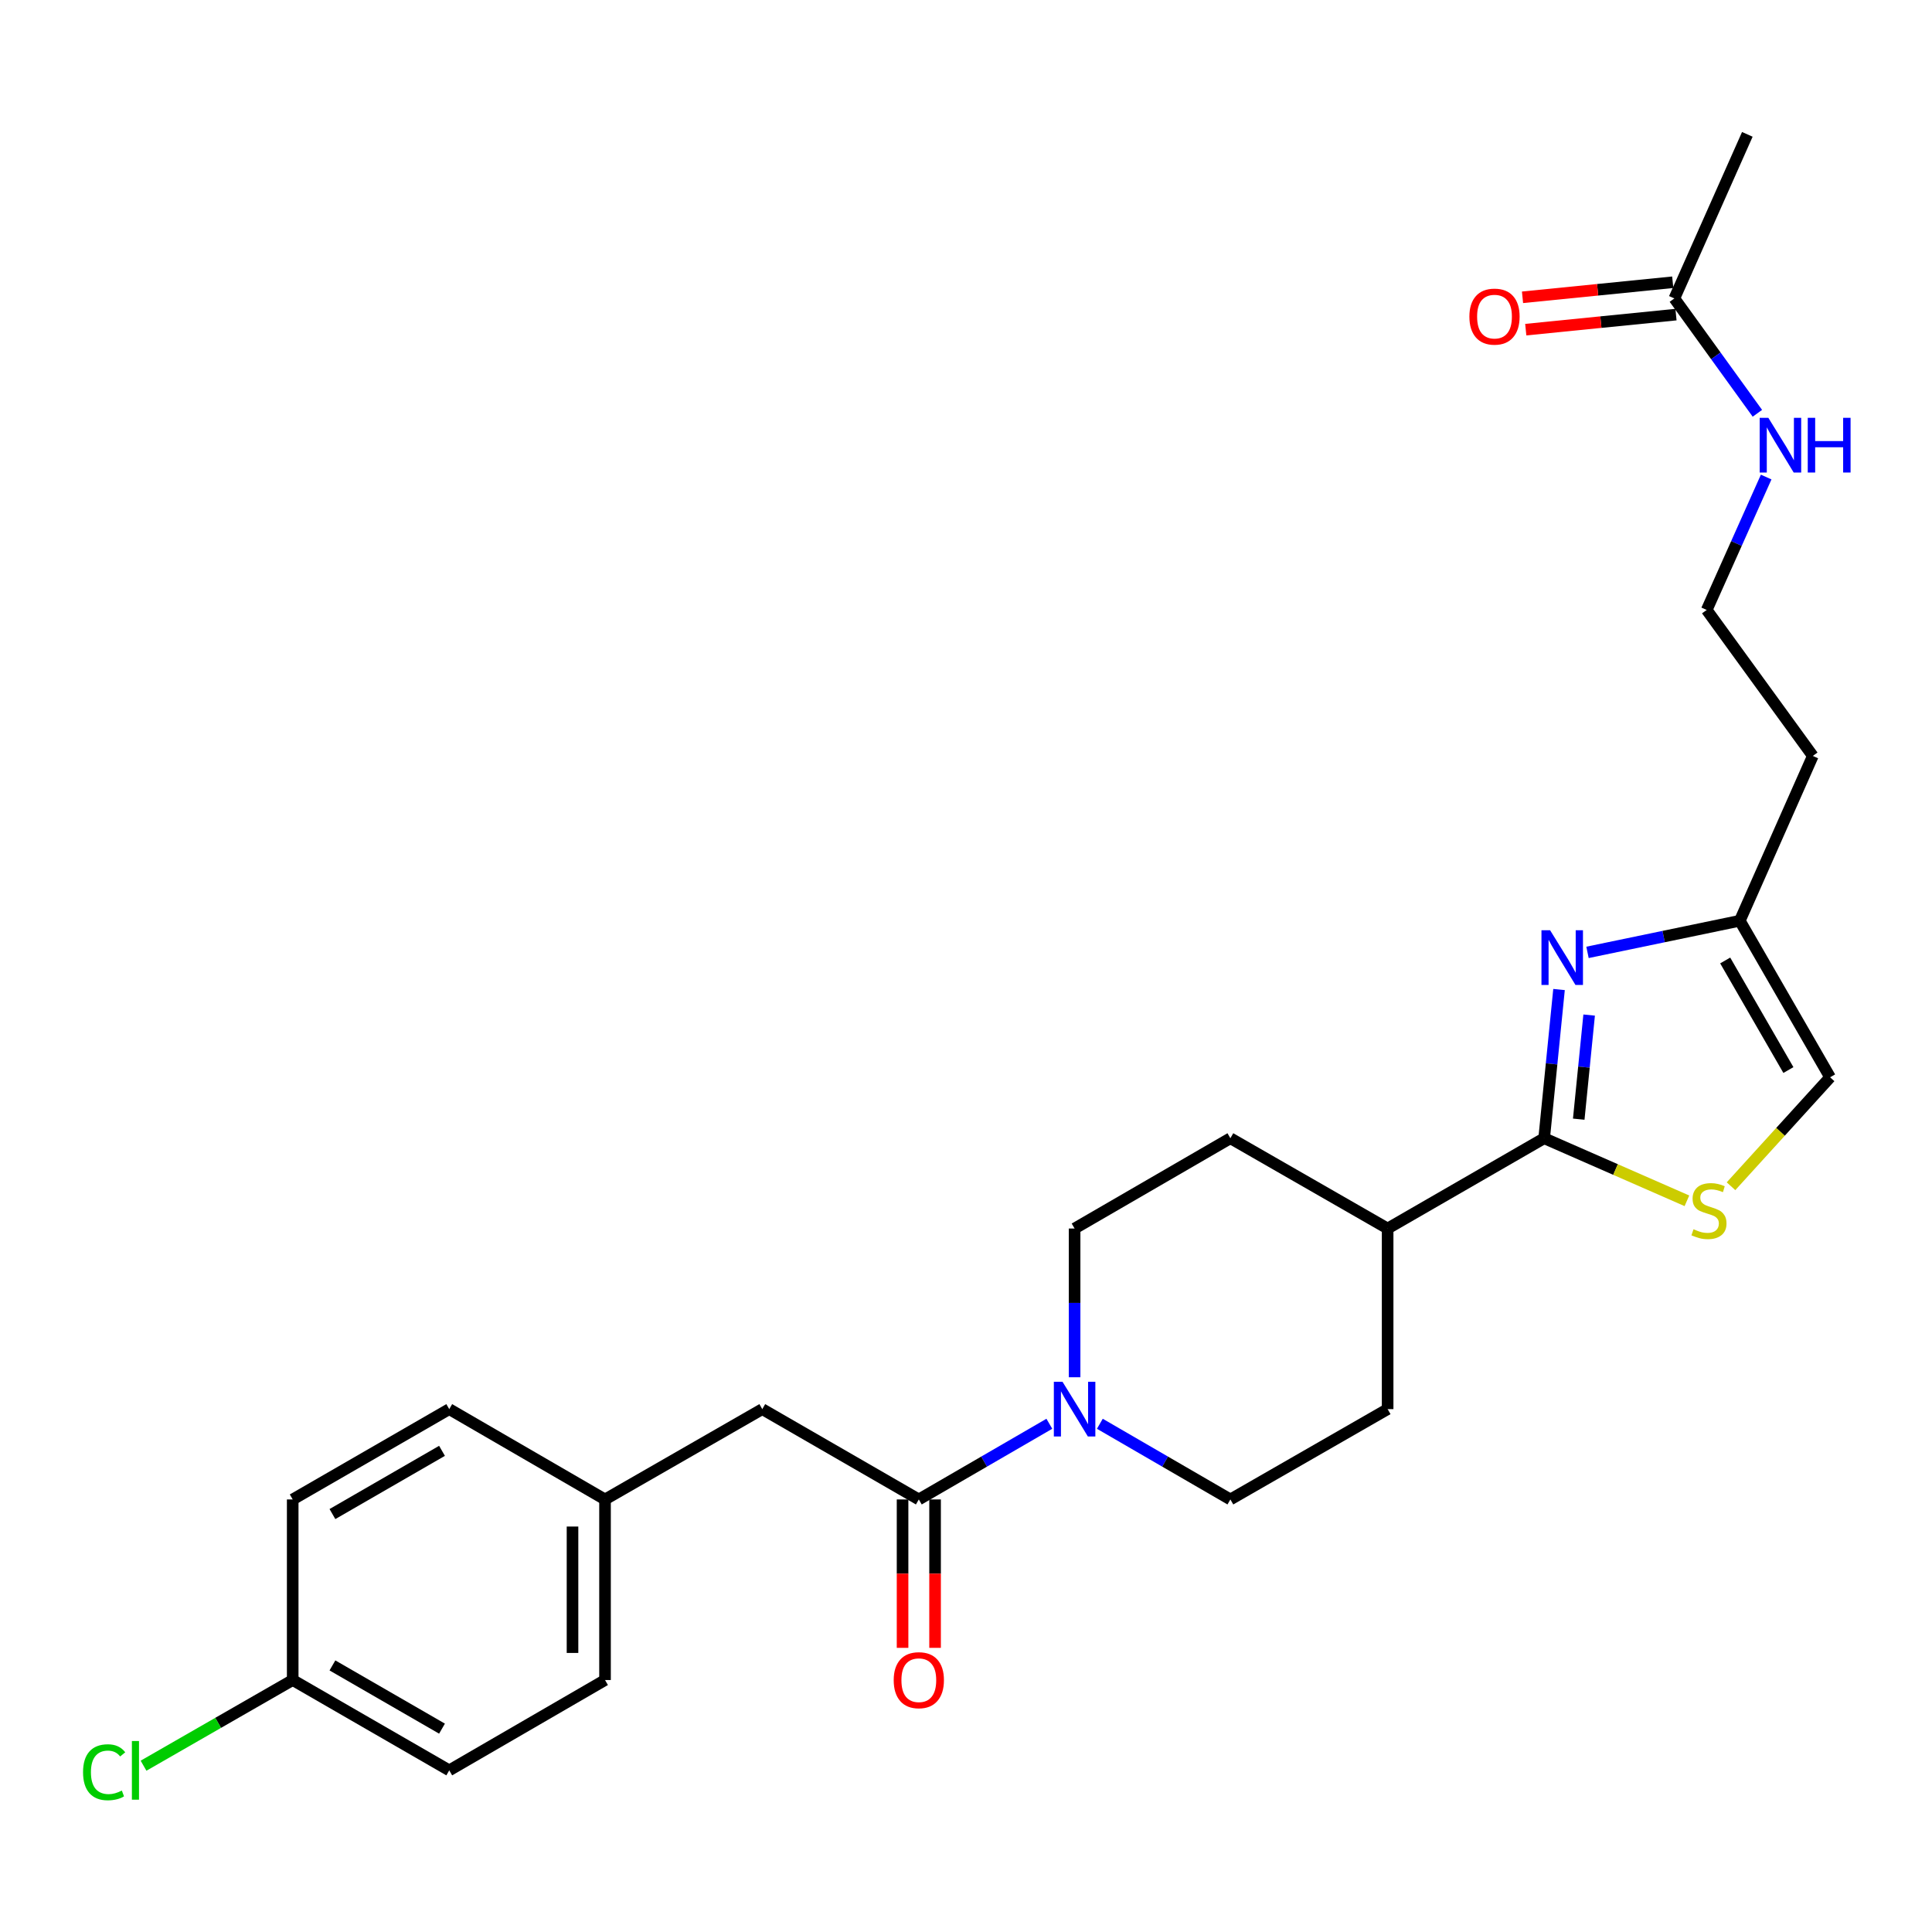 <?xml version='1.0' encoding='iso-8859-1'?>
<svg version='1.1' baseProfile='full'
              xmlns='http://www.w3.org/2000/svg'
                      xmlns:rdkit='http://www.rdkit.org/xml'
                      xmlns:xlink='http://www.w3.org/1999/xlink'
                  xml:space='preserve'
width='1000px' height='1000px' viewBox='0 0 1000 1000'>
<!-- END OF HEADER -->
<rect style='opacity:1.0;fill:#FFFFFF;stroke:none' width='1000' height='1000' x='0' y='0'> </rect>
<path class='bond-0' d='M 806.95,512.176 L 803.101,550.664' style='fill:none;fill-rule:evenodd;stroke:#0000FF;stroke-width:6px;stroke-linecap:butt;stroke-linejoin:miter;stroke-opacity:1' />
<path class='bond-0' d='M 803.101,550.664 L 799.253,589.152' style='fill:none;fill-rule:evenodd;stroke:#000000;stroke-width:6px;stroke-linecap:butt;stroke-linejoin:miter;stroke-opacity:1' />
<path class='bond-0' d='M 822.539,525.397 L 819.845,552.338' style='fill:none;fill-rule:evenodd;stroke:#0000FF;stroke-width:6px;stroke-linecap:butt;stroke-linejoin:miter;stroke-opacity:1' />
<path class='bond-0' d='M 819.845,552.338 L 817.151,579.28' style='fill:none;fill-rule:evenodd;stroke:#000000;stroke-width:6px;stroke-linecap:butt;stroke-linejoin:miter;stroke-opacity:1' />
<path class='bond-4' d='M 821.688,492.949 L 861.107,484.763' style='fill:none;fill-rule:evenodd;stroke:#0000FF;stroke-width:6px;stroke-linecap:butt;stroke-linejoin:miter;stroke-opacity:1' />
<path class='bond-4' d='M 861.107,484.763 L 900.525,476.577' style='fill:none;fill-rule:evenodd;stroke:#000000;stroke-width:6px;stroke-linecap:butt;stroke-linejoin:miter;stroke-opacity:1' />
<path class='bond-2' d='M 799.253,589.152 L 836.201,605.345' style='fill:none;fill-rule:evenodd;stroke:#000000;stroke-width:6px;stroke-linecap:butt;stroke-linejoin:miter;stroke-opacity:1' />
<path class='bond-2' d='M 836.201,605.345 L 873.149,621.537' style='fill:none;fill-rule:evenodd;stroke:#CCCC00;stroke-width:6px;stroke-linecap:butt;stroke-linejoin:miter;stroke-opacity:1' />
<path class='bond-6' d='M 799.253,589.152 L 718.238,635.885' style='fill:none;fill-rule:evenodd;stroke:#000000;stroke-width:6px;stroke-linecap:butt;stroke-linejoin:miter;stroke-opacity:1' />
<path class='bond-1' d='M 556.21,712.864 L 556.21,674.375' style='fill:none;fill-rule:evenodd;stroke:#0000FF;stroke-width:6px;stroke-linecap:butt;stroke-linejoin:miter;stroke-opacity:1' />
<path class='bond-1' d='M 556.21,674.375 L 556.21,635.885' style='fill:none;fill-rule:evenodd;stroke:#000000;stroke-width:6px;stroke-linecap:butt;stroke-linejoin:miter;stroke-opacity:1' />
<path class='bond-3' d='M 543.14,736.94 L 509.359,756.526' style='fill:none;fill-rule:evenodd;stroke:#0000FF;stroke-width:6px;stroke-linecap:butt;stroke-linejoin:miter;stroke-opacity:1' />
<path class='bond-3' d='M 509.359,756.526 L 475.579,776.113' style='fill:none;fill-rule:evenodd;stroke:#000000;stroke-width:6px;stroke-linecap:butt;stroke-linejoin:miter;stroke-opacity:1' />
<path class='bond-27' d='M 569.28,736.94 L 603.06,756.526' style='fill:none;fill-rule:evenodd;stroke:#0000FF;stroke-width:6px;stroke-linecap:butt;stroke-linejoin:miter;stroke-opacity:1' />
<path class='bond-27' d='M 603.06,756.526 L 636.841,776.113' style='fill:none;fill-rule:evenodd;stroke:#000000;stroke-width:6px;stroke-linecap:butt;stroke-linejoin:miter;stroke-opacity:1' />
<path class='bond-26' d='M 895.967,613.993 L 921.613,585.797' style='fill:none;fill-rule:evenodd;stroke:#CCCC00;stroke-width:6px;stroke-linecap:butt;stroke-linejoin:miter;stroke-opacity:1' />
<path class='bond-26' d='M 921.613,585.797 L 947.258,557.601' style='fill:none;fill-rule:evenodd;stroke:#000000;stroke-width:6px;stroke-linecap:butt;stroke-linejoin:miter;stroke-opacity:1' />
<path class='bond-8' d='M 475.579,776.113 L 394.555,729.361' style='fill:none;fill-rule:evenodd;stroke:#000000;stroke-width:6px;stroke-linecap:butt;stroke-linejoin:miter;stroke-opacity:1' />
<path class='bond-11' d='M 467.165,776.113 L 467.165,814.518' style='fill:none;fill-rule:evenodd;stroke:#000000;stroke-width:6px;stroke-linecap:butt;stroke-linejoin:miter;stroke-opacity:1' />
<path class='bond-11' d='M 467.165,814.518 L 467.165,852.923' style='fill:none;fill-rule:evenodd;stroke:#FF0000;stroke-width:6px;stroke-linecap:butt;stroke-linejoin:miter;stroke-opacity:1' />
<path class='bond-11' d='M 483.993,776.113 L 483.993,814.518' style='fill:none;fill-rule:evenodd;stroke:#000000;stroke-width:6px;stroke-linecap:butt;stroke-linejoin:miter;stroke-opacity:1' />
<path class='bond-11' d='M 483.993,814.518 L 483.993,852.923' style='fill:none;fill-rule:evenodd;stroke:#FF0000;stroke-width:6px;stroke-linecap:butt;stroke-linejoin:miter;stroke-opacity:1' />
<path class='bond-5' d='M 900.525,476.577 L 947.258,557.601' style='fill:none;fill-rule:evenodd;stroke:#000000;stroke-width:6px;stroke-linecap:butt;stroke-linejoin:miter;stroke-opacity:1' />
<path class='bond-5' d='M 892.959,497.138 L 925.672,553.855' style='fill:none;fill-rule:evenodd;stroke:#000000;stroke-width:6px;stroke-linecap:butt;stroke-linejoin:miter;stroke-opacity:1' />
<path class='bond-16' d='M 900.525,476.577 L 938.312,391.272' style='fill:none;fill-rule:evenodd;stroke:#000000;stroke-width:6px;stroke-linecap:butt;stroke-linejoin:miter;stroke-opacity:1' />
<path class='bond-13' d='M 718.238,635.885 L 718.238,729.361' style='fill:none;fill-rule:evenodd;stroke:#000000;stroke-width:6px;stroke-linecap:butt;stroke-linejoin:miter;stroke-opacity:1' />
<path class='bond-14' d='M 718.238,635.885 L 636.841,589.152' style='fill:none;fill-rule:evenodd;stroke:#000000;stroke-width:6px;stroke-linecap:butt;stroke-linejoin:miter;stroke-opacity:1' />
<path class='bond-7' d='M 866.646,154.465 L 888.133,184.192' style='fill:none;fill-rule:evenodd;stroke:#000000;stroke-width:6px;stroke-linecap:butt;stroke-linejoin:miter;stroke-opacity:1' />
<path class='bond-7' d='M 888.133,184.192 L 909.621,213.919' style='fill:none;fill-rule:evenodd;stroke:#0000FF;stroke-width:6px;stroke-linecap:butt;stroke-linejoin:miter;stroke-opacity:1' />
<path class='bond-12' d='M 865.807,146.093 L 826.93,149.99' style='fill:none;fill-rule:evenodd;stroke:#000000;stroke-width:6px;stroke-linecap:butt;stroke-linejoin:miter;stroke-opacity:1' />
<path class='bond-12' d='M 826.93,149.99 L 788.053,153.886' style='fill:none;fill-rule:evenodd;stroke:#FF0000;stroke-width:6px;stroke-linecap:butt;stroke-linejoin:miter;stroke-opacity:1' />
<path class='bond-12' d='M 867.485,162.837 L 828.608,166.733' style='fill:none;fill-rule:evenodd;stroke:#000000;stroke-width:6px;stroke-linecap:butt;stroke-linejoin:miter;stroke-opacity:1' />
<path class='bond-12' d='M 828.608,166.733 L 789.731,170.629' style='fill:none;fill-rule:evenodd;stroke:#FF0000;stroke-width:6px;stroke-linecap:butt;stroke-linejoin:miter;stroke-opacity:1' />
<path class='bond-25' d='M 866.646,154.465 L 904.414,69.543' style='fill:none;fill-rule:evenodd;stroke:#000000;stroke-width:6px;stroke-linecap:butt;stroke-linejoin:miter;stroke-opacity:1' />
<path class='bond-17' d='M 394.555,729.361 L 313.158,776.113' style='fill:none;fill-rule:evenodd;stroke:#000000;stroke-width:6px;stroke-linecap:butt;stroke-linejoin:miter;stroke-opacity:1' />
<path class='bond-9' d='M 636.841,776.113 L 718.238,729.361' style='fill:none;fill-rule:evenodd;stroke:#000000;stroke-width:6px;stroke-linecap:butt;stroke-linejoin:miter;stroke-opacity:1' />
<path class='bond-10' d='M 556.21,635.885 L 636.841,589.152' style='fill:none;fill-rule:evenodd;stroke:#000000;stroke-width:6px;stroke-linecap:butt;stroke-linejoin:miter;stroke-opacity:1' />
<path class='bond-15' d='M 914.169,246.918 L 898.779,281.313' style='fill:none;fill-rule:evenodd;stroke:#0000FF;stroke-width:6px;stroke-linecap:butt;stroke-linejoin:miter;stroke-opacity:1' />
<path class='bond-15' d='M 898.779,281.313 L 883.389,315.708' style='fill:none;fill-rule:evenodd;stroke:#000000;stroke-width:6px;stroke-linecap:butt;stroke-linejoin:miter;stroke-opacity:1' />
<path class='bond-19' d='M 938.312,391.272 L 883.389,315.708' style='fill:none;fill-rule:evenodd;stroke:#000000;stroke-width:6px;stroke-linecap:butt;stroke-linejoin:miter;stroke-opacity:1' />
<path class='bond-21' d='M 313.158,776.113 L 232.527,729.361' style='fill:none;fill-rule:evenodd;stroke:#000000;stroke-width:6px;stroke-linecap:butt;stroke-linejoin:miter;stroke-opacity:1' />
<path class='bond-22' d='M 313.158,776.113 L 313.158,869.58' style='fill:none;fill-rule:evenodd;stroke:#000000;stroke-width:6px;stroke-linecap:butt;stroke-linejoin:miter;stroke-opacity:1' />
<path class='bond-22' d='M 296.331,790.133 L 296.331,855.56' style='fill:none;fill-rule:evenodd;stroke:#000000;stroke-width:6px;stroke-linecap:butt;stroke-linejoin:miter;stroke-opacity:1' />
<path class='bond-18' d='M 151.503,869.58 L 232.527,916.332' style='fill:none;fill-rule:evenodd;stroke:#000000;stroke-width:6px;stroke-linecap:butt;stroke-linejoin:miter;stroke-opacity:1' />
<path class='bond-18' d='M 172.067,862.017 L 228.783,894.744' style='fill:none;fill-rule:evenodd;stroke:#000000;stroke-width:6px;stroke-linecap:butt;stroke-linejoin:miter;stroke-opacity:1' />
<path class='bond-20' d='M 151.503,869.58 L 112.898,891.753' style='fill:none;fill-rule:evenodd;stroke:#000000;stroke-width:6px;stroke-linecap:butt;stroke-linejoin:miter;stroke-opacity:1' />
<path class='bond-20' d='M 112.898,891.753 L 74.293,913.927' style='fill:none;fill-rule:evenodd;stroke:#00CC00;stroke-width:6px;stroke-linecap:butt;stroke-linejoin:miter;stroke-opacity:1' />
<path class='bond-28' d='M 151.503,869.58 L 151.503,776.113' style='fill:none;fill-rule:evenodd;stroke:#000000;stroke-width:6px;stroke-linecap:butt;stroke-linejoin:miter;stroke-opacity:1' />
<path class='bond-23' d='M 232.527,729.361 L 151.503,776.113' style='fill:none;fill-rule:evenodd;stroke:#000000;stroke-width:6px;stroke-linecap:butt;stroke-linejoin:miter;stroke-opacity:1' />
<path class='bond-23' d='M 228.783,750.949 L 172.067,783.675' style='fill:none;fill-rule:evenodd;stroke:#000000;stroke-width:6px;stroke-linecap:butt;stroke-linejoin:miter;stroke-opacity:1' />
<path class='bond-24' d='M 313.158,869.58 L 232.527,916.332' style='fill:none;fill-rule:evenodd;stroke:#000000;stroke-width:6px;stroke-linecap:butt;stroke-linejoin:miter;stroke-opacity:1' />
<path  class='atom-0' d='M 802.341 481.507
L 811.621 496.507
Q 812.541 497.987, 814.021 500.667
Q 815.501 503.347, 815.581 503.507
L 815.581 481.507
L 819.341 481.507
L 819.341 509.827
L 815.461 509.827
L 805.501 493.427
Q 804.341 491.507, 803.101 489.307
Q 801.901 487.107, 801.541 486.427
L 801.541 509.827
L 797.861 509.827
L 797.861 481.507
L 802.341 481.507
' fill='#0000FF'/>
<path  class='atom-2' d='M 549.95 715.201
L 559.23 730.201
Q 560.15 731.681, 561.63 734.361
Q 563.11 737.041, 563.19 737.201
L 563.19 715.201
L 566.95 715.201
L 566.95 743.521
L 563.07 743.521
L 553.11 727.121
Q 551.95 725.201, 550.71 723.001
Q 549.51 720.801, 549.15 720.121
L 549.15 743.521
L 545.47 743.521
L 545.47 715.201
L 549.95 715.201
' fill='#0000FF'/>
<path  class='atom-3' d='M 876.558 636.257
Q 876.878 636.377, 878.198 636.937
Q 879.518 637.497, 880.958 637.857
Q 882.438 638.177, 883.878 638.177
Q 886.558 638.177, 888.118 636.897
Q 889.678 635.577, 889.678 633.297
Q 889.678 631.737, 888.878 630.777
Q 888.118 629.817, 886.918 629.297
Q 885.718 628.777, 883.718 628.177
Q 881.198 627.417, 879.678 626.697
Q 878.198 625.977, 877.118 624.457
Q 876.078 622.937, 876.078 620.377
Q 876.078 616.817, 878.478 614.617
Q 880.918 612.417, 885.718 612.417
Q 888.998 612.417, 892.718 613.977
L 891.798 617.057
Q 888.398 615.657, 885.838 615.657
Q 883.078 615.657, 881.558 616.817
Q 880.038 617.937, 880.078 619.897
Q 880.078 621.417, 880.838 622.337
Q 881.638 623.257, 882.758 623.777
Q 883.918 624.297, 885.838 624.897
Q 888.398 625.697, 889.918 626.497
Q 891.438 627.297, 892.518 628.937
Q 893.638 630.537, 893.638 633.297
Q 893.638 637.217, 890.998 639.337
Q 888.398 641.417, 884.038 641.417
Q 881.518 641.417, 879.598 640.857
Q 877.718 640.337, 875.478 639.417
L 876.558 636.257
' fill='#CCCC00'/>
<path  class='atom-12' d='M 462.579 869.66
Q 462.579 862.86, 465.939 859.06
Q 469.299 855.26, 475.579 855.26
Q 481.859 855.26, 485.219 859.06
Q 488.579 862.86, 488.579 869.66
Q 488.579 876.54, 485.179 880.46
Q 481.779 884.34, 475.579 884.34
Q 469.339 884.34, 465.939 880.46
Q 462.579 876.58, 462.579 869.66
M 475.579 881.14
Q 479.899 881.14, 482.219 878.26
Q 484.579 875.34, 484.579 869.66
Q 484.579 864.1, 482.219 861.3
Q 479.899 858.46, 475.579 858.46
Q 471.259 858.46, 468.899 861.26
Q 466.579 864.06, 466.579 869.66
Q 466.579 875.38, 468.899 878.26
Q 471.259 881.14, 475.579 881.14
' fill='#FF0000'/>
<path  class='atom-13' d='M 760.553 163.875
Q 760.553 157.075, 763.913 153.275
Q 767.273 149.475, 773.553 149.475
Q 779.833 149.475, 783.193 153.275
Q 786.553 157.075, 786.553 163.875
Q 786.553 170.755, 783.153 174.675
Q 779.753 178.555, 773.553 178.555
Q 767.313 178.555, 763.913 174.675
Q 760.553 170.795, 760.553 163.875
M 773.553 175.355
Q 777.873 175.355, 780.193 172.475
Q 782.553 169.555, 782.553 163.875
Q 782.553 158.315, 780.193 155.515
Q 777.873 152.675, 773.553 152.675
Q 769.233 152.675, 766.873 155.475
Q 764.553 158.275, 764.553 163.875
Q 764.553 169.595, 766.873 172.475
Q 769.233 175.355, 773.553 175.355
' fill='#FF0000'/>
<path  class='atom-16' d='M 915.29 216.262
L 924.57 231.262
Q 925.49 232.742, 926.97 235.422
Q 928.45 238.102, 928.53 238.262
L 928.53 216.262
L 932.29 216.262
L 932.29 244.582
L 928.41 244.582
L 918.45 228.182
Q 917.29 226.262, 916.05 224.062
Q 914.85 221.862, 914.49 221.182
L 914.49 244.582
L 910.81 244.582
L 910.81 216.262
L 915.29 216.262
' fill='#0000FF'/>
<path  class='atom-16' d='M 935.69 216.262
L 939.53 216.262
L 939.53 228.302
L 954.01 228.302
L 954.01 216.262
L 957.85 216.262
L 957.85 244.582
L 954.01 244.582
L 954.01 231.502
L 939.53 231.502
L 939.53 244.582
L 935.69 244.582
L 935.69 216.262
' fill='#0000FF'/>
<path  class='atom-21' d='M 42.986 917.312
Q 42.986 910.272, 46.266 906.592
Q 49.586 902.872, 55.866 902.872
Q 61.706 902.872, 64.826 906.992
L 62.186 909.152
Q 59.906 906.152, 55.866 906.152
Q 51.586 906.152, 49.306 909.032
Q 47.066 911.872, 47.066 917.312
Q 47.066 922.912, 49.386 925.792
Q 51.746 928.672, 56.306 928.672
Q 59.426 928.672, 63.066 926.792
L 64.186 929.792
Q 62.706 930.752, 60.466 931.312
Q 58.226 931.872, 55.746 931.872
Q 49.586 931.872, 46.266 928.112
Q 42.986 924.352, 42.986 917.312
' fill='#00CC00'/>
<path  class='atom-21' d='M 68.266 901.152
L 71.946 901.152
L 71.946 931.512
L 68.266 931.512
L 68.266 901.152
' fill='#00CC00'/>
</svg>
